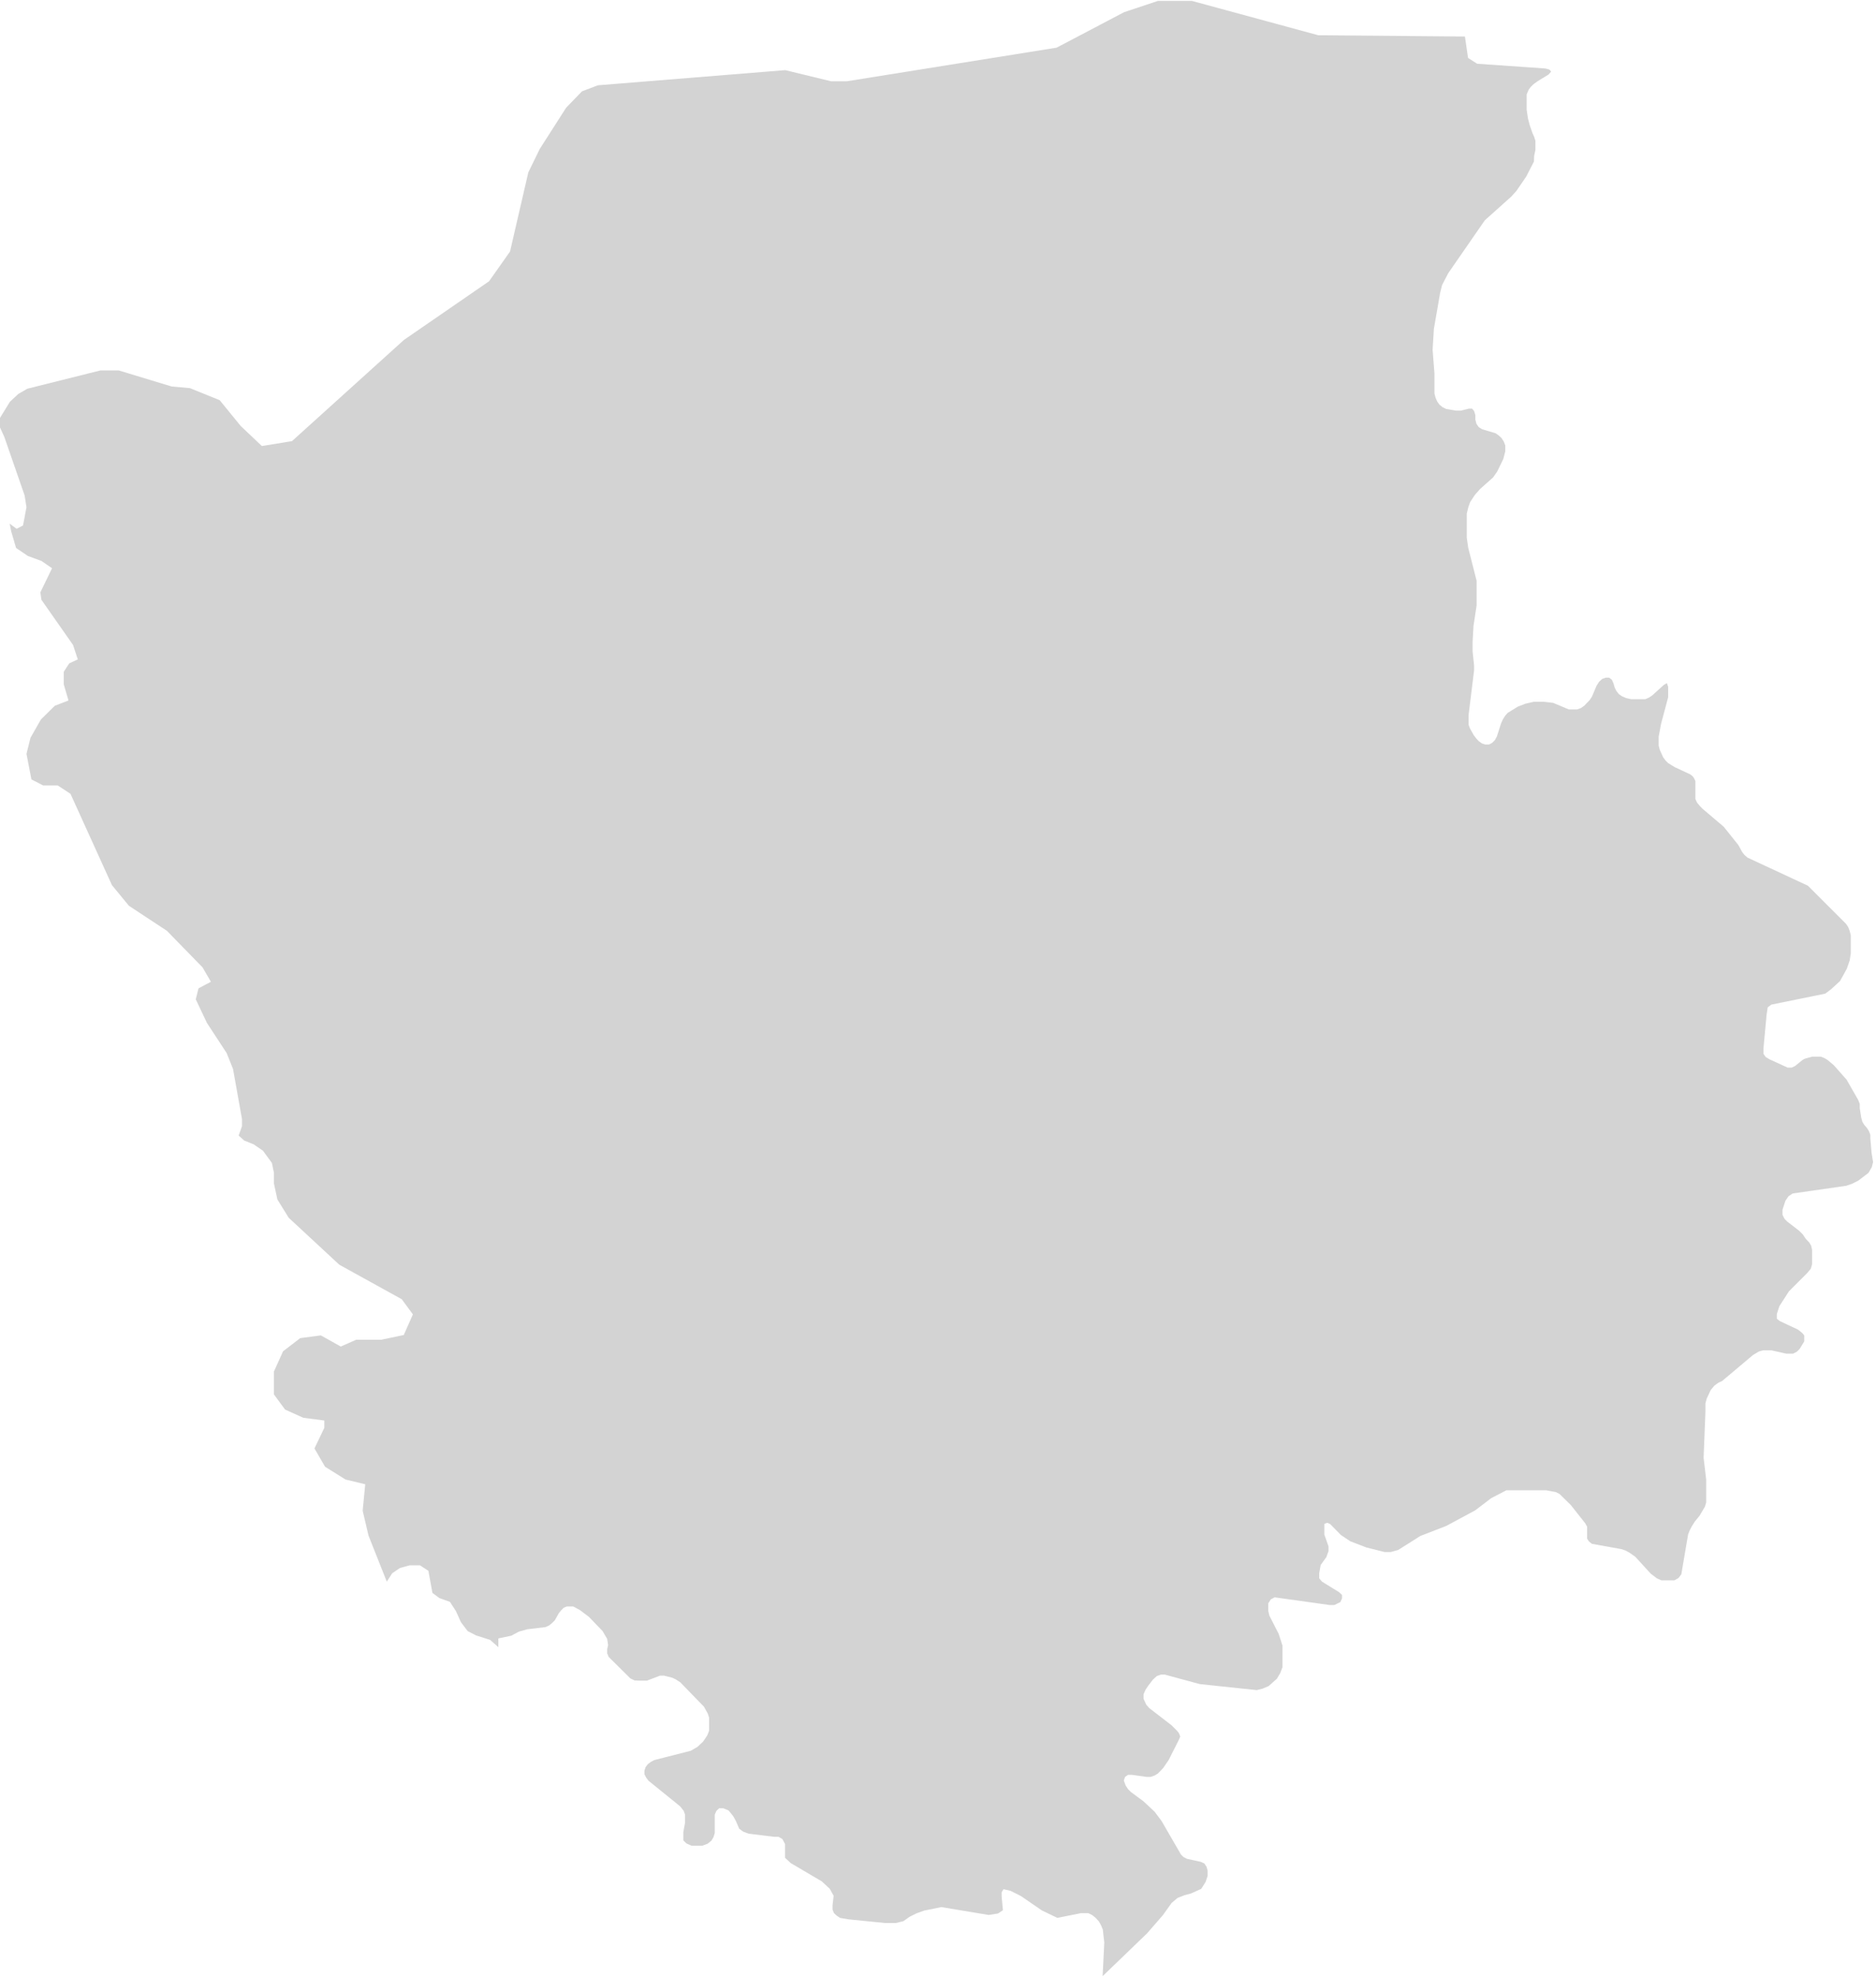 <svg xmlns="http://www.w3.org/2000/svg" viewBox="0 0 102.73 108.25"><defs><style>.cls-1{fill:#d3d3d3;}</style></defs><title>Волынская</title><g id="Слой_2" data-name="Слой 2"><g id="Ukraine"><path id="Волынская" class="cls-1" d="M80.22,2l.17,1.17.5.32,3.74.26.22.06.09.11-.14.16-.59.36L84,4.59l-.16.15-.13.17-.11.26,0,.31V6l.07.48.1.38.15.43.09.2.07.22,0,.24v.26l-.07.32L84,8.84l-.42.82-.54.79-.29.32-1.44,1.29-2,2.89-.34.65-.11.44-.11.64L78.52,18l-.07,1.15.1,1.29,0,.85,0,.25.06.23.09.21.12.17.17.14.2.1.53.09H80l.44-.11h.17l.11.13.07.22,0,.25.06.23.12.18.19.12.74.22.17.12.16.15.12.19.08.21v.32l-.11.42-.33.68-.23.33-.71.63-.29.33-.25.38-.1.27-.09.37,0,1,0,.32.08.55.46,1.81,0,.23,0,.25v.28l0,.58-.17,1.12-.05.86v.54l.08.77v.28l-.3,2.43,0,.31,0,.23.08.21.21.37.13.17.14.15.17.12.18.06.21,0,.17-.09.15-.15.11-.2.23-.72.1-.22.12-.19.14-.16.55-.34.41-.16.47-.11.53,0,.53.06.86.36.23,0,.23,0,.21-.08.17-.12.3-.31.13-.2.25-.59.14-.22.17-.15.19-.07.19,0,.15.12.09.21.06.21.1.2.14.17.18.12.22.09.26.06.54,0,.24,0,.2-.09.18-.12.63-.57.17-.1.07.21,0,.56-.39,1.46-.13.7,0,.5.06.22.18.4.13.18.15.15.38.23.82.38.12.09.09.11.08.17,0,.22,0,.52,0,.24.09.2.14.17.14.15,1.18,1,.8,1,.21.38.12.16.17.15L99,48.49l2.09,2.09.12.18.08.21.06.24v.29l0,.69-.06.39-.16.46-.37.67-.49.45-.32.24L97,55l-.2.15-.06.4-.17,1.82v.33l.12.17.2.12,1,.46.22,0,.19-.09.42-.34.12-.06.4-.11.47,0,.2.08.18.11.33.28.7.79.64,1.12.08.21,0,.23.08.51.06.23.11.18.14.16.11.17.08.21,0,.21.07.8.08.48-.07.28-.18.31-.55.42-.35.18-.32.11-2.93.42-.23.15-.17.25-.16.49v.28l.11.22.15.15.65.5.2.2.16.24.2.21.1.17.05.23v.26l0,.26,0,.27-.07.24-.2.24-1,1-.52.81-.14.43,0,.26.17.13,1,.47.23.19.1.12,0,.17,0,.16-.25.41-.15.15-.21.11h-.38l-.8-.18h-.23l-.24,0-.22.06-.32.19L94.3,75.61l-.2.09-.22.16-.2.24-.22.47-.07.26,0,.23v.22l-.1,2.53L93.43,81l0,.26,0,.25v.51l0,.24-.07.23-.29.49-.26.32-.16.25-.12.23-.09.23-.37,2.18-.15.2-.23.13-.42,0-.29,0-.25-.11-.34-.26-.84-.92L89.22,85l-.2-.11-.24-.08-1.61-.29L87,84.38l-.09-.15V84l0-.21,0-.21-.1-.18-.79-1-.62-.61-.2-.1-.53-.1H82.49l-.83.43-.88.67-1.58.85-1.42.55-1.22.77-.4.11-.34,0-1-.25-.88-.34-.51-.34-.6-.61-.15-.06-.16.06,0,.32,0,.26.23.65,0,.26-.12.33-.31.43-.08.45,0,.28.15.18.94.58.16.15,0,.19-.09.2-.33.16H72.8l-3-.42-.21.11-.14.22,0,.41.06.26.51,1,.14.43.07.22,0,.24,0,.26V91l0,.27-.12.32-.19.32-.45.4-.33.14-.32.08-3.12-.33-1.92-.52h-.2l-.23.08-.21.19-.25.32-.16.24-.11.25v.24l.15.33.17.19,1.22.94.29.29.11.14.07.18-.06.15L64,96.35l-.3.44-.15.16-.15.15-.18.11-.21.07h-.24L62,97.17l-.23,0-.16.11-.07.2.1.27.13.2.16.16.69.51.61.57.38.51,1.06,1.83.14.14.2.1.74.16.2.09.12.18.06.21v.29l-.11.33-.24.38-.55.25-.37.1-.38.15-.32.27-.48.67-.87,1-2.43,2.34.09-1.84-.08-.71-.09-.22-.12-.22L60,105l-.2-.16-.21-.1-.21,0h-.18L57.9,105l-.85-.41-1.15-.79-.56-.28-.39-.09-.1.17,0,.23.07.75-.27.18-.51.08-2.59-.43-.94.19-.42.15-.38.19-.34.24-.41.1-.6,0-2-.2L46,105l-.18-.12-.15-.14-.08-.2,0-.23.06-.52-.21-.38L45,103l-1.7-1-.31-.29,0-.23v-.25l0-.27-.15-.28-.21-.12-.25,0L41,100.39l-.3-.11-.22-.16-.19-.44-.14-.25-.25-.31L39.61,99h-.23l-.15.14-.09.21,0,.25v.51l0,.25-.07.22-.11.19-.21.17-.29.11-.59,0-.27-.12-.18-.17,0-.22,0-.24.09-.49,0-.25,0-.22-.07-.2-.2-.25-1.73-1.4-.12-.16-.1-.19,0-.2.06-.19.12-.16.17-.13.19-.1,2-.51.36-.21.31-.29.11-.16.13-.2.09-.24,0-.23v-.25l0-.23-.07-.22-.21-.38L37.25,92.1,37,91.94l-.19-.09-.44-.11-.23,0-.71.27-.45,0L34.75,92l-.23-.11-1.19-1.18-.08-.19,0-.23.05-.23-.05-.33L33,89.3l-.75-.78-.49-.37-.37-.2-.2,0h-.15l-.17.07-.14.14-.13.16-.22.39-.15.15-.16.13-.2.09-1,.12-.46.13-.41.22-.71.15v.48l-.45-.4-.76-.24-.47-.24-.37-.49-.27-.6-.33-.51-.58-.21-.38-.28L23.46,86,23,85.7l-.57,0-.52.14-.43.29-.3.46-1-2.52-.32-1.36L20,81.26,18.92,81l-1.12-.7-.58-1,.54-1.13v-.4l-1.15-.15-1-.45L15,76.34,15,75.09l.5-1.11.94-.72,1.13-.15,1.09.61.84-.37h1.36l1.25-.26.5-1.13L22,71.13l-3.42-1.89-2.77-2.57-.62-1L15,64.79l0-.58-.11-.54L14.4,63l-.51-.35-.52-.21-.3-.27.18-.51v-.4l-.49-2.74-.35-.87L11.33,56l-.61-1.29.15-.6.68-.36-.46-.79-1.95-2L7.06,49.59l-.93-1.13-2.27-5L3.16,43l-.8,0-.64-.33-.27-1.4.22-.88.57-1L3,38.64l.75-.29-.26-.89,0-.68.3-.46.47-.22L4,35.31,2.27,32.84l-.06-.41.64-1.32-.58-.4-.74-.27L.88,30l-.27-.92-.08-.41.38.28.35-.18.19-1-.1-.64L.24,23.93,0,23.4l0-.52L.54,22,1,21.57l.5-.29,4-1,1,0,2.9.88,1,.09,1.63.66,1.15,1.41,1.16,1.1,1.65-.27,6.13-5.54,4.66-3.21,1.15-1.63,1-4.33.63-1.29L31,5.9,31.87,5l.87-.33L43,3.84l2.51.61.86,0L57.86,2.61,61.55.67,63.41.05l1.86,0,6.92,1.88Z"/></g></g></svg>